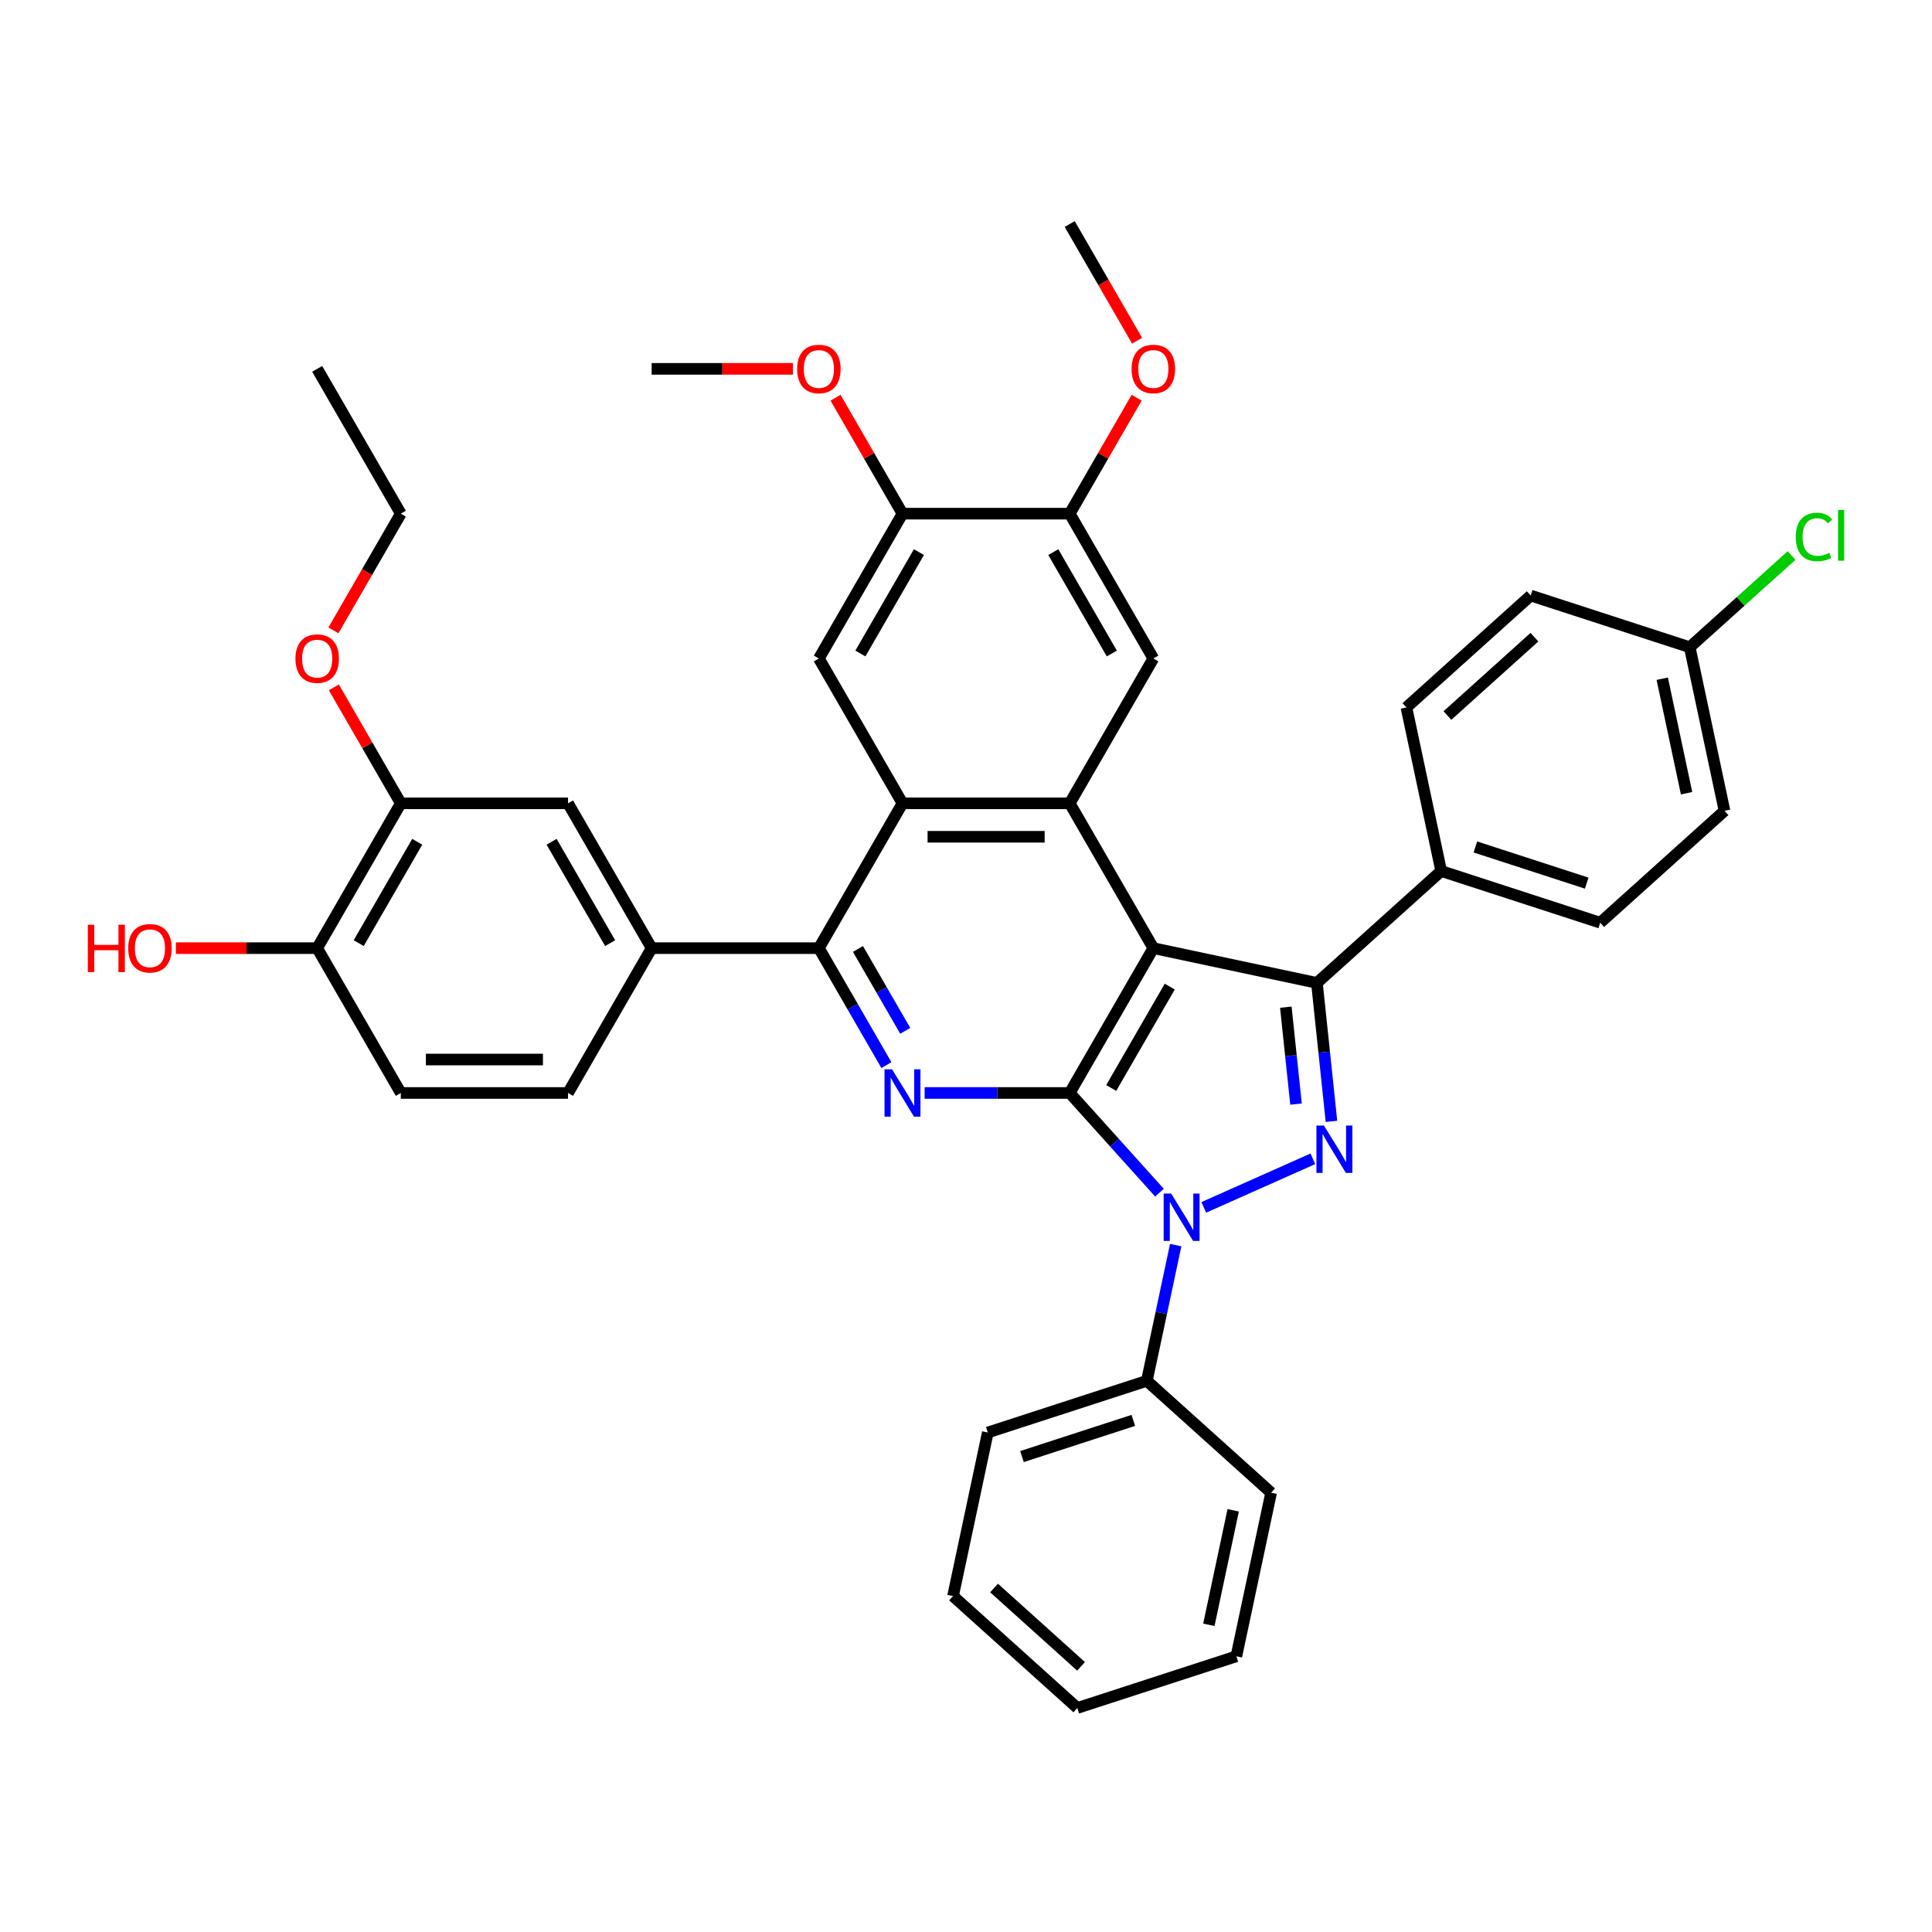 <?xml version='1.0' encoding='iso-8859-1'?>
<svg version='1.1' baseProfile='full'
              xmlns='http://www.w3.org/2000/svg'
                      xmlns:rdkit='http://www.rdkit.org/xml'
                      xmlns:xlink='http://www.w3.org/1999/xlink'
                  xml:space='preserve'
width='1000px' height='1000px' viewBox='0 0 1000 1000'>
<!-- END OF HEADER -->
<rect style='opacity:1.0;fill:#FFFFFF;stroke:none' width='1000' height='1000' x='0' y='0'> </rect>
<path class='bond-0' d='M 596.965,490.761 L 553.686,565.722' style='fill:none;fill-rule:evenodd;stroke:#000000;stroke-width:6px;stroke-linecap:butt;stroke-linejoin:miter;stroke-opacity:1' />
<path class='bond-0' d='M 605.465,510.661 L 575.17,563.133' style='fill:none;fill-rule:evenodd;stroke:#000000;stroke-width:6px;stroke-linecap:butt;stroke-linejoin:miter;stroke-opacity:1' />
<path class='bond-3' d='M 596.965,490.761 L 681.631,508.757' style='fill:none;fill-rule:evenodd;stroke:#000000;stroke-width:6px;stroke-linecap:butt;stroke-linejoin:miter;stroke-opacity:1' />
<path class='bond-5' d='M 596.965,490.761 L 553.686,415.799' style='fill:none;fill-rule:evenodd;stroke:#000000;stroke-width:6px;stroke-linecap:butt;stroke-linejoin:miter;stroke-opacity:1' />
<path class='bond-1' d='M 553.686,565.722 L 576.915,591.52' style='fill:none;fill-rule:evenodd;stroke:#000000;stroke-width:6px;stroke-linecap:butt;stroke-linejoin:miter;stroke-opacity:1' />
<path class='bond-1' d='M 576.915,591.52 L 600.144,617.319' style='fill:none;fill-rule:evenodd;stroke:#0000FF;stroke-width:6px;stroke-linecap:butt;stroke-linejoin:miter;stroke-opacity:1' />
<path class='bond-4' d='M 553.686,565.722 L 516.138,565.722' style='fill:none;fill-rule:evenodd;stroke:#000000;stroke-width:6px;stroke-linecap:butt;stroke-linejoin:miter;stroke-opacity:1' />
<path class='bond-4' d='M 516.138,565.722 L 478.589,565.722' style='fill:none;fill-rule:evenodd;stroke:#0000FF;stroke-width:6px;stroke-linecap:butt;stroke-linejoin:miter;stroke-opacity:1' />
<path class='bond-16' d='M 608.539,644.467 L 601.074,679.59' style='fill:none;fill-rule:evenodd;stroke:#0000FF;stroke-width:6px;stroke-linecap:butt;stroke-linejoin:miter;stroke-opacity:1' />
<path class='bond-16' d='M 601.074,679.59 L 593.608,714.713' style='fill:none;fill-rule:evenodd;stroke:#000000;stroke-width:6px;stroke-linecap:butt;stroke-linejoin:miter;stroke-opacity:1' />
<path class='bond-39' d='M 623.065,624.944 L 679.532,599.803' style='fill:none;fill-rule:evenodd;stroke:#0000FF;stroke-width:6px;stroke-linecap:butt;stroke-linejoin:miter;stroke-opacity:1' />
<path class='bond-2' d='M 689.163,580.42 L 685.397,544.588' style='fill:none;fill-rule:evenodd;stroke:#0000FF;stroke-width:6px;stroke-linecap:butt;stroke-linejoin:miter;stroke-opacity:1' />
<path class='bond-2' d='M 685.397,544.588 L 681.631,508.757' style='fill:none;fill-rule:evenodd;stroke:#000000;stroke-width:6px;stroke-linecap:butt;stroke-linejoin:miter;stroke-opacity:1' />
<path class='bond-2' d='M 670.817,571.48 L 668.18,546.398' style='fill:none;fill-rule:evenodd;stroke:#0000FF;stroke-width:6px;stroke-linecap:butt;stroke-linejoin:miter;stroke-opacity:1' />
<path class='bond-2' d='M 668.18,546.398 L 665.544,521.316' style='fill:none;fill-rule:evenodd;stroke:#000000;stroke-width:6px;stroke-linecap:butt;stroke-linejoin:miter;stroke-opacity:1' />
<path class='bond-13' d='M 681.631,508.757 L 745.956,450.839' style='fill:none;fill-rule:evenodd;stroke:#000000;stroke-width:6px;stroke-linecap:butt;stroke-linejoin:miter;stroke-opacity:1' />
<path class='bond-40' d='M 458.803,551.301 L 441.326,521.031' style='fill:none;fill-rule:evenodd;stroke:#0000FF;stroke-width:6px;stroke-linecap:butt;stroke-linejoin:miter;stroke-opacity:1' />
<path class='bond-40' d='M 441.326,521.031 L 423.85,490.761' style='fill:none;fill-rule:evenodd;stroke:#000000;stroke-width:6px;stroke-linecap:butt;stroke-linejoin:miter;stroke-opacity:1' />
<path class='bond-40' d='M 468.552,533.564 L 456.319,512.375' style='fill:none;fill-rule:evenodd;stroke:#0000FF;stroke-width:6px;stroke-linecap:butt;stroke-linejoin:miter;stroke-opacity:1' />
<path class='bond-40' d='M 456.319,512.375 L 444.085,491.186' style='fill:none;fill-rule:evenodd;stroke:#000000;stroke-width:6px;stroke-linecap:butt;stroke-linejoin:miter;stroke-opacity:1' />
<path class='bond-6' d='M 553.686,415.799 L 467.129,415.799' style='fill:none;fill-rule:evenodd;stroke:#000000;stroke-width:6px;stroke-linecap:butt;stroke-linejoin:miter;stroke-opacity:1' />
<path class='bond-6' d='M 540.703,433.111 L 480.112,433.111' style='fill:none;fill-rule:evenodd;stroke:#000000;stroke-width:6px;stroke-linecap:butt;stroke-linejoin:miter;stroke-opacity:1' />
<path class='bond-8' d='M 553.686,415.799 L 596.965,340.838' style='fill:none;fill-rule:evenodd;stroke:#000000;stroke-width:6px;stroke-linecap:butt;stroke-linejoin:miter;stroke-opacity:1' />
<path class='bond-7' d='M 467.129,415.799 L 423.85,490.761' style='fill:none;fill-rule:evenodd;stroke:#000000;stroke-width:6px;stroke-linecap:butt;stroke-linejoin:miter;stroke-opacity:1' />
<path class='bond-9' d='M 467.129,415.799 L 423.85,340.838' style='fill:none;fill-rule:evenodd;stroke:#000000;stroke-width:6px;stroke-linecap:butt;stroke-linejoin:miter;stroke-opacity:1' />
<path class='bond-10' d='M 423.85,490.761 L 337.292,490.761' style='fill:none;fill-rule:evenodd;stroke:#000000;stroke-width:6px;stroke-linecap:butt;stroke-linejoin:miter;stroke-opacity:1' />
<path class='bond-12' d='M 596.965,340.838 L 553.686,265.877' style='fill:none;fill-rule:evenodd;stroke:#000000;stroke-width:6px;stroke-linecap:butt;stroke-linejoin:miter;stroke-opacity:1' />
<path class='bond-12' d='M 575.481,338.25 L 545.186,285.777' style='fill:none;fill-rule:evenodd;stroke:#000000;stroke-width:6px;stroke-linecap:butt;stroke-linejoin:miter;stroke-opacity:1' />
<path class='bond-41' d='M 423.85,340.838 L 467.129,265.877' style='fill:none;fill-rule:evenodd;stroke:#000000;stroke-width:6px;stroke-linecap:butt;stroke-linejoin:miter;stroke-opacity:1' />
<path class='bond-41' d='M 445.334,338.25 L 475.629,285.777' style='fill:none;fill-rule:evenodd;stroke:#000000;stroke-width:6px;stroke-linecap:butt;stroke-linejoin:miter;stroke-opacity:1' />
<path class='bond-14' d='M 337.292,490.761 L 294.013,415.799' style='fill:none;fill-rule:evenodd;stroke:#000000;stroke-width:6px;stroke-linecap:butt;stroke-linejoin:miter;stroke-opacity:1' />
<path class='bond-14' d='M 315.808,488.172 L 285.513,435.699' style='fill:none;fill-rule:evenodd;stroke:#000000;stroke-width:6px;stroke-linecap:butt;stroke-linejoin:miter;stroke-opacity:1' />
<path class='bond-18' d='M 337.292,490.761 L 294.013,565.722' style='fill:none;fill-rule:evenodd;stroke:#000000;stroke-width:6px;stroke-linecap:butt;stroke-linejoin:miter;stroke-opacity:1' />
<path class='bond-11' d='M 467.129,265.877 L 553.686,265.877' style='fill:none;fill-rule:evenodd;stroke:#000000;stroke-width:6px;stroke-linecap:butt;stroke-linejoin:miter;stroke-opacity:1' />
<path class='bond-23' d='M 467.129,265.877 L 449.802,235.867' style='fill:none;fill-rule:evenodd;stroke:#000000;stroke-width:6px;stroke-linecap:butt;stroke-linejoin:miter;stroke-opacity:1' />
<path class='bond-23' d='M 449.802,235.867 L 432.475,205.856' style='fill:none;fill-rule:evenodd;stroke:#FF0000;stroke-width:6px;stroke-linecap:butt;stroke-linejoin:miter;stroke-opacity:1' />
<path class='bond-24' d='M 553.686,265.877 L 571.013,235.867' style='fill:none;fill-rule:evenodd;stroke:#000000;stroke-width:6px;stroke-linecap:butt;stroke-linejoin:miter;stroke-opacity:1' />
<path class='bond-24' d='M 571.013,235.867 L 588.339,205.856' style='fill:none;fill-rule:evenodd;stroke:#FF0000;stroke-width:6px;stroke-linecap:butt;stroke-linejoin:miter;stroke-opacity:1' />
<path class='bond-20' d='M 745.956,450.839 L 828.277,477.586' style='fill:none;fill-rule:evenodd;stroke:#000000;stroke-width:6px;stroke-linecap:butt;stroke-linejoin:miter;stroke-opacity:1' />
<path class='bond-20' d='M 763.654,438.387 L 821.279,457.11' style='fill:none;fill-rule:evenodd;stroke:#000000;stroke-width:6px;stroke-linecap:butt;stroke-linejoin:miter;stroke-opacity:1' />
<path class='bond-21' d='M 745.956,450.839 L 727.96,366.172' style='fill:none;fill-rule:evenodd;stroke:#000000;stroke-width:6px;stroke-linecap:butt;stroke-linejoin:miter;stroke-opacity:1' />
<path class='bond-15' d='M 294.013,415.799 L 207.456,415.799' style='fill:none;fill-rule:evenodd;stroke:#000000;stroke-width:6px;stroke-linecap:butt;stroke-linejoin:miter;stroke-opacity:1' />
<path class='bond-27' d='M 207.456,415.799 L 190.129,385.789' style='fill:none;fill-rule:evenodd;stroke:#000000;stroke-width:6px;stroke-linecap:butt;stroke-linejoin:miter;stroke-opacity:1' />
<path class='bond-27' d='M 190.129,385.789 L 172.802,355.778' style='fill:none;fill-rule:evenodd;stroke:#FF0000;stroke-width:6px;stroke-linecap:butt;stroke-linejoin:miter;stroke-opacity:1' />
<path class='bond-44' d='M 207.456,415.799 L 164.177,490.761' style='fill:none;fill-rule:evenodd;stroke:#000000;stroke-width:6px;stroke-linecap:butt;stroke-linejoin:miter;stroke-opacity:1' />
<path class='bond-44' d='M 215.956,435.699 L 185.661,488.172' style='fill:none;fill-rule:evenodd;stroke:#000000;stroke-width:6px;stroke-linecap:butt;stroke-linejoin:miter;stroke-opacity:1' />
<path class='bond-30' d='M 593.608,714.713 L 511.287,741.46' style='fill:none;fill-rule:evenodd;stroke:#000000;stroke-width:6px;stroke-linecap:butt;stroke-linejoin:miter;stroke-opacity:1' />
<path class='bond-30' d='M 586.61,735.189 L 528.985,753.912' style='fill:none;fill-rule:evenodd;stroke:#000000;stroke-width:6px;stroke-linecap:butt;stroke-linejoin:miter;stroke-opacity:1' />
<path class='bond-31' d='M 593.608,714.713 L 657.933,772.631' style='fill:none;fill-rule:evenodd;stroke:#000000;stroke-width:6px;stroke-linecap:butt;stroke-linejoin:miter;stroke-opacity:1' />
<path class='bond-17' d='M 164.177,490.761 L 207.456,565.722' style='fill:none;fill-rule:evenodd;stroke:#000000;stroke-width:6px;stroke-linecap:butt;stroke-linejoin:miter;stroke-opacity:1' />
<path class='bond-29' d='M 164.177,490.761 L 127.606,490.761' style='fill:none;fill-rule:evenodd;stroke:#000000;stroke-width:6px;stroke-linecap:butt;stroke-linejoin:miter;stroke-opacity:1' />
<path class='bond-29' d='M 127.606,490.761 L 91.036,490.761' style='fill:none;fill-rule:evenodd;stroke:#FF0000;stroke-width:6px;stroke-linecap:butt;stroke-linejoin:miter;stroke-opacity:1' />
<path class='bond-19' d='M 294.013,565.722 L 207.456,565.722' style='fill:none;fill-rule:evenodd;stroke:#000000;stroke-width:6px;stroke-linecap:butt;stroke-linejoin:miter;stroke-opacity:1' />
<path class='bond-19' d='M 281.03,548.41 L 220.439,548.41' style='fill:none;fill-rule:evenodd;stroke:#000000;stroke-width:6px;stroke-linecap:butt;stroke-linejoin:miter;stroke-opacity:1' />
<path class='bond-25' d='M 828.277,477.586 L 892.602,419.668' style='fill:none;fill-rule:evenodd;stroke:#000000;stroke-width:6px;stroke-linecap:butt;stroke-linejoin:miter;stroke-opacity:1' />
<path class='bond-26' d='M 727.96,366.172 L 792.284,308.254' style='fill:none;fill-rule:evenodd;stroke:#000000;stroke-width:6px;stroke-linecap:butt;stroke-linejoin:miter;stroke-opacity:1' />
<path class='bond-26' d='M 749.192,370.35 L 794.219,329.807' style='fill:none;fill-rule:evenodd;stroke:#000000;stroke-width:6px;stroke-linecap:butt;stroke-linejoin:miter;stroke-opacity:1' />
<path class='bond-22' d='M 874.606,335.002 L 792.284,308.254' style='fill:none;fill-rule:evenodd;stroke:#000000;stroke-width:6px;stroke-linecap:butt;stroke-linejoin:miter;stroke-opacity:1' />
<path class='bond-28' d='M 874.606,335.002 L 900.96,311.272' style='fill:none;fill-rule:evenodd;stroke:#000000;stroke-width:6px;stroke-linecap:butt;stroke-linejoin:miter;stroke-opacity:1' />
<path class='bond-28' d='M 900.96,311.272 L 927.314,287.543' style='fill:none;fill-rule:evenodd;stroke:#00CC00;stroke-width:6px;stroke-linecap:butt;stroke-linejoin:miter;stroke-opacity:1' />
<path class='bond-42' d='M 874.606,335.002 L 892.602,419.668' style='fill:none;fill-rule:evenodd;stroke:#000000;stroke-width:6px;stroke-linecap:butt;stroke-linejoin:miter;stroke-opacity:1' />
<path class='bond-42' d='M 860.372,351.301 L 872.969,410.567' style='fill:none;fill-rule:evenodd;stroke:#000000;stroke-width:6px;stroke-linecap:butt;stroke-linejoin:miter;stroke-opacity:1' />
<path class='bond-34' d='M 410.433,190.916 L 373.863,190.916' style='fill:none;fill-rule:evenodd;stroke:#FF0000;stroke-width:6px;stroke-linecap:butt;stroke-linejoin:miter;stroke-opacity:1' />
<path class='bond-34' d='M 373.863,190.916 L 337.292,190.916' style='fill:none;fill-rule:evenodd;stroke:#000000;stroke-width:6px;stroke-linecap:butt;stroke-linejoin:miter;stroke-opacity:1' />
<path class='bond-33' d='M 588.559,176.357 L 571.123,146.156' style='fill:none;fill-rule:evenodd;stroke:#FF0000;stroke-width:6px;stroke-linecap:butt;stroke-linejoin:miter;stroke-opacity:1' />
<path class='bond-33' d='M 571.123,146.156 L 553.686,115.955' style='fill:none;fill-rule:evenodd;stroke:#000000;stroke-width:6px;stroke-linecap:butt;stroke-linejoin:miter;stroke-opacity:1' />
<path class='bond-32' d='M 172.583,326.279 L 190.019,296.078' style='fill:none;fill-rule:evenodd;stroke:#FF0000;stroke-width:6px;stroke-linecap:butt;stroke-linejoin:miter;stroke-opacity:1' />
<path class='bond-32' d='M 190.019,296.078 L 207.456,265.877' style='fill:none;fill-rule:evenodd;stroke:#000000;stroke-width:6px;stroke-linecap:butt;stroke-linejoin:miter;stroke-opacity:1' />
<path class='bond-36' d='M 511.287,741.46 L 493.291,826.127' style='fill:none;fill-rule:evenodd;stroke:#000000;stroke-width:6px;stroke-linecap:butt;stroke-linejoin:miter;stroke-opacity:1' />
<path class='bond-37' d='M 657.933,772.631 L 639.937,857.297' style='fill:none;fill-rule:evenodd;stroke:#000000;stroke-width:6px;stroke-linecap:butt;stroke-linejoin:miter;stroke-opacity:1' />
<path class='bond-37' d='M 638.3,781.732 L 625.703,840.998' style='fill:none;fill-rule:evenodd;stroke:#000000;stroke-width:6px;stroke-linecap:butt;stroke-linejoin:miter;stroke-opacity:1' />
<path class='bond-35' d='M 207.456,265.877 L 164.177,190.916' style='fill:none;fill-rule:evenodd;stroke:#000000;stroke-width:6px;stroke-linecap:butt;stroke-linejoin:miter;stroke-opacity:1' />
<path class='bond-43' d='M 493.291,826.127 L 557.616,884.045' style='fill:none;fill-rule:evenodd;stroke:#000000;stroke-width:6px;stroke-linecap:butt;stroke-linejoin:miter;stroke-opacity:1' />
<path class='bond-43' d='M 514.523,821.949 L 559.55,862.492' style='fill:none;fill-rule:evenodd;stroke:#000000;stroke-width:6px;stroke-linecap:butt;stroke-linejoin:miter;stroke-opacity:1' />
<path class='bond-38' d='M 639.937,857.297 L 557.616,884.045' style='fill:none;fill-rule:evenodd;stroke:#000000;stroke-width:6px;stroke-linecap:butt;stroke-linejoin:miter;stroke-opacity:1' />
<path  class='atom-2' d='M 606.186 617.79
L 614.219 630.774
Q 615.015 632.055, 616.296 634.374
Q 617.577 636.694, 617.646 636.833
L 617.646 617.79
L 620.901 617.79
L 620.901 642.303
L 617.542 642.303
L 608.921 628.108
Q 607.917 626.446, 606.844 624.541
Q 605.805 622.637, 605.494 622.049
L 605.494 642.303
L 602.308 642.303
L 602.308 617.79
L 606.186 617.79
' fill='#0000FF'/>
<path  class='atom-3' d='M 685.26 582.584
L 693.293 595.567
Q 694.089 596.848, 695.37 599.168
Q 696.651 601.488, 696.721 601.626
L 696.721 582.584
L 699.975 582.584
L 699.975 607.097
L 696.617 607.097
L 687.996 592.901
Q 686.991 591.24, 685.918 589.335
Q 684.879 587.431, 684.568 586.842
L 684.568 607.097
L 681.383 607.097
L 681.383 582.584
L 685.26 582.584
' fill='#0000FF'/>
<path  class='atom-5' d='M 461.71 553.465
L 469.743 566.449
Q 470.539 567.73, 471.82 570.05
Q 473.101 572.369, 473.17 572.508
L 473.17 553.465
L 476.425 553.465
L 476.425 577.978
L 473.066 577.978
L 464.445 563.783
Q 463.441 562.121, 462.368 560.217
Q 461.329 558.312, 461.018 557.724
L 461.018 577.978
L 457.832 577.978
L 457.832 553.465
L 461.71 553.465
' fill='#0000FF'/>
<path  class='atom-24' d='M 412.597 190.985
Q 412.597 185.1, 415.506 181.81
Q 418.414 178.521, 423.85 178.521
Q 429.286 178.521, 432.194 181.81
Q 435.102 185.1, 435.102 190.985
Q 435.102 196.941, 432.159 200.334
Q 429.216 203.692, 423.85 203.692
Q 418.449 203.692, 415.506 200.334
Q 412.597 196.975, 412.597 190.985
M 423.85 200.922
Q 427.589 200.922, 429.597 198.429
Q 431.64 195.902, 431.64 190.985
Q 431.64 186.173, 429.597 183.749
Q 427.589 181.291, 423.85 181.291
Q 420.11 181.291, 418.068 183.715
Q 416.06 186.138, 416.06 190.985
Q 416.06 195.937, 418.068 198.429
Q 420.11 200.922, 423.85 200.922
' fill='#FF0000'/>
<path  class='atom-25' d='M 585.713 190.985
Q 585.713 185.1, 588.621 181.81
Q 591.529 178.521, 596.965 178.521
Q 602.401 178.521, 605.309 181.81
Q 608.217 185.1, 608.217 190.985
Q 608.217 196.941, 605.275 200.334
Q 602.332 203.692, 596.965 203.692
Q 591.564 203.692, 588.621 200.334
Q 585.713 196.975, 585.713 190.985
M 596.965 200.922
Q 600.704 200.922, 602.712 198.429
Q 604.755 195.902, 604.755 190.985
Q 604.755 186.173, 602.712 183.749
Q 600.704 181.291, 596.965 181.291
Q 593.226 181.291, 591.183 183.715
Q 589.175 186.138, 589.175 190.985
Q 589.175 195.937, 591.183 198.429
Q 593.226 200.922, 596.965 200.922
' fill='#FF0000'/>
<path  class='atom-28' d='M 152.924 340.908
Q 152.924 335.022, 155.833 331.733
Q 158.741 328.443, 164.177 328.443
Q 169.613 328.443, 172.521 331.733
Q 175.429 335.022, 175.429 340.908
Q 175.429 346.863, 172.486 350.256
Q 169.544 353.614, 164.177 353.614
Q 158.776 353.614, 155.833 350.256
Q 152.924 346.897, 152.924 340.908
M 164.177 350.844
Q 167.916 350.844, 169.924 348.352
Q 171.967 345.824, 171.967 340.908
Q 171.967 336.095, 169.924 333.671
Q 167.916 331.213, 164.177 331.213
Q 160.438 331.213, 158.395 333.637
Q 156.387 336.06, 156.387 340.908
Q 156.387 345.859, 158.395 348.352
Q 160.438 350.844, 164.177 350.844
' fill='#FF0000'/>
<path  class='atom-29' d='M 929.478 277.932
Q 929.478 271.838, 932.317 268.653
Q 935.191 265.433, 940.627 265.433
Q 945.682 265.433, 948.383 268.999
L 946.097 270.869
Q 944.124 268.272, 940.627 268.272
Q 936.922 268.272, 934.949 270.765
Q 933.01 273.223, 933.01 277.932
Q 933.01 282.779, 935.018 285.272
Q 937.061 287.765, 941.008 287.765
Q 943.708 287.765, 946.859 286.137
L 947.829 288.734
Q 946.548 289.565, 944.609 290.05
Q 942.67 290.535, 940.523 290.535
Q 935.191 290.535, 932.317 287.28
Q 929.478 284.025, 929.478 277.932
' fill='#00CC00'/>
<path  class='atom-29' d='M 951.36 263.944
L 954.545 263.944
L 954.545 290.223
L 951.36 290.223
L 951.36 263.944
' fill='#00CC00'/>
<path  class='atom-30' d='M 45.455 478.643
L 48.778 478.643
L 48.778 489.064
L 61.312 489.064
L 61.312 478.643
L 64.636 478.643
L 64.636 503.156
L 61.312 503.156
L 61.312 491.834
L 48.778 491.834
L 48.778 503.156
L 45.455 503.156
L 45.455 478.643
' fill='#FF0000'/>
<path  class='atom-30' d='M 66.367 490.83
Q 66.367 484.944, 69.275 481.655
Q 72.183 478.366, 77.619 478.366
Q 83.055 478.366, 85.963 481.655
Q 88.872 484.944, 88.872 490.83
Q 88.872 496.785, 85.929 500.178
Q 82.986 503.536, 77.619 503.536
Q 72.218 503.536, 69.275 500.178
Q 66.367 496.82, 66.367 490.83
M 77.619 500.767
Q 81.359 500.767, 83.367 498.274
Q 85.409 495.746, 85.409 490.83
Q 85.409 486.017, 83.367 483.594
Q 81.359 481.135, 77.619 481.135
Q 73.88 481.135, 71.837 483.559
Q 69.829 485.983, 69.829 490.83
Q 69.829 495.781, 71.837 498.274
Q 73.88 500.767, 77.619 500.767
' fill='#FF0000'/>
</svg>
